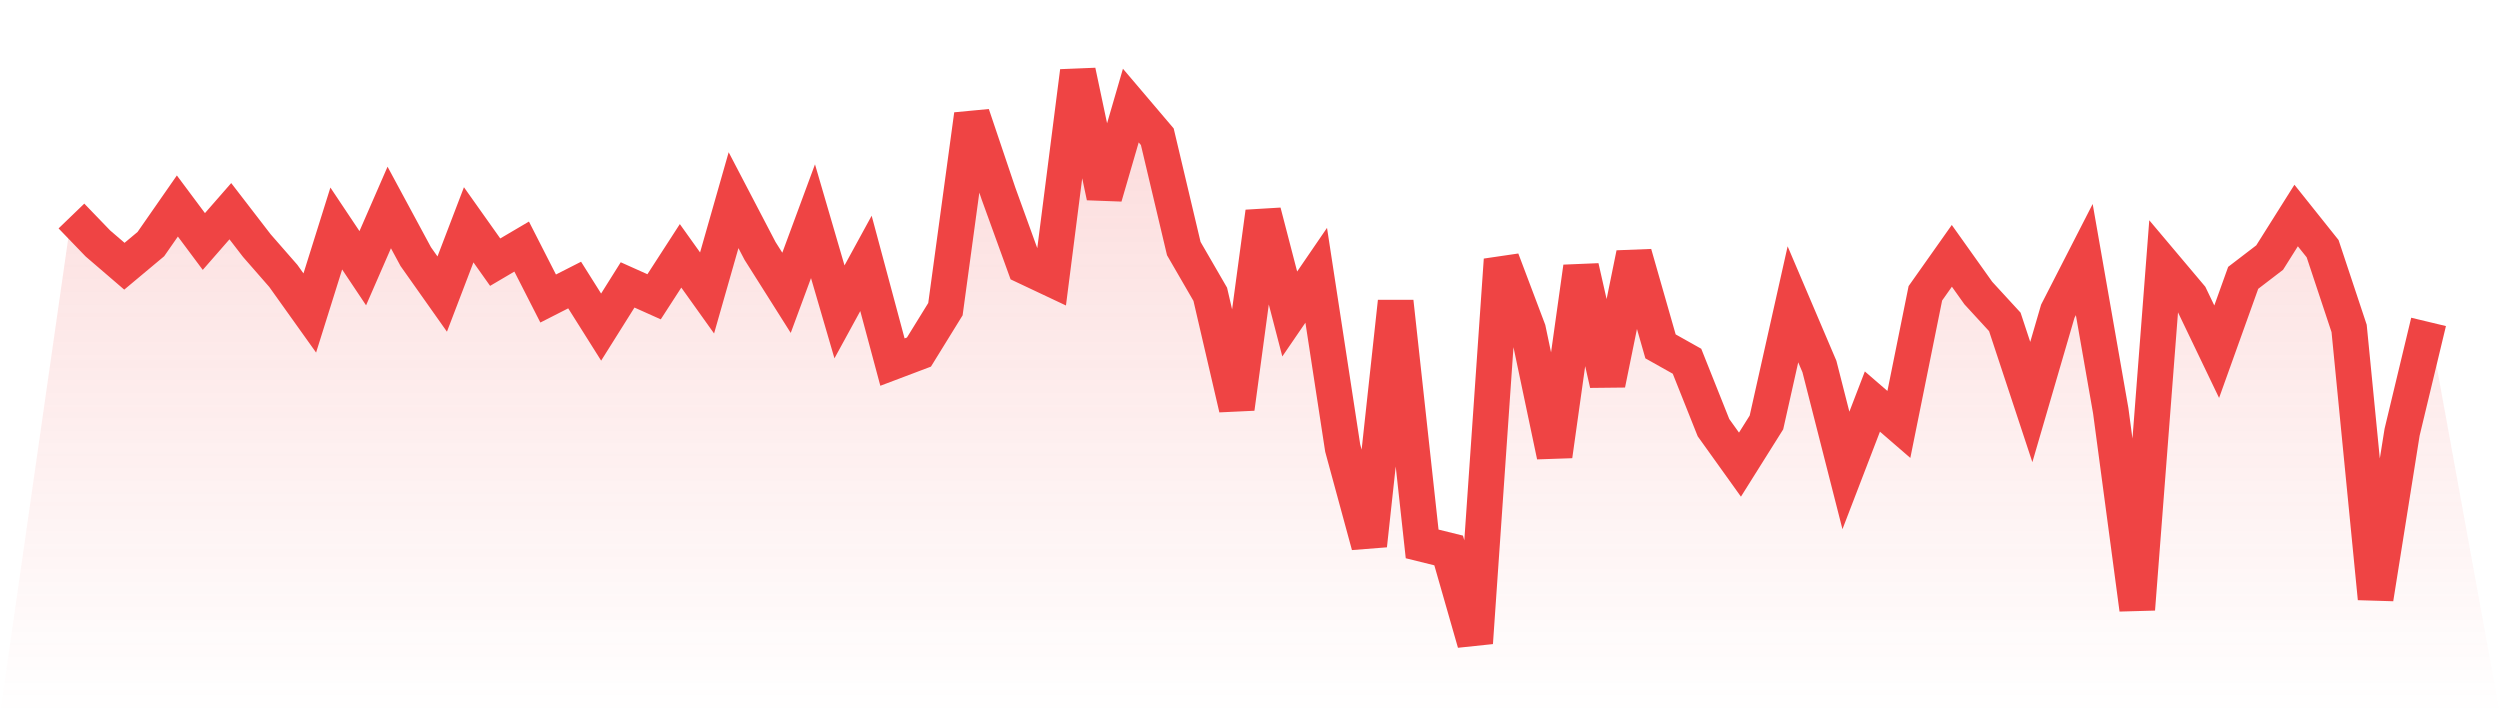 <svg viewBox="0 0 140 40" xmlns="http://www.w3.org/2000/svg">
<defs>
<linearGradient id="gradient" x1="0" x2="0" y1="0" y2="1">
<stop offset="0%" stop-color="#ef4444" stop-opacity="0.2"/>
<stop offset="100%" stop-color="#ef4444" stop-opacity="0"/>
</linearGradient>
</defs>
<path d="M4,12.097 L4,12.097 L5.483,13.635 L6.966,14.909 L8.449,13.669 L9.933,11.536 L11.416,13.524 L12.899,11.827 L14.382,13.752 L15.865,15.449 L17.348,17.527 L18.831,12.797 L20.315,15.02 L21.798,11.619 L23.281,14.369 L24.764,16.468 L26.247,12.589 L27.73,14.681 L29.213,13.808 L30.697,16.717 L32.18,15.962 L33.663,18.317 L35.146,15.955 L36.629,16.62 L38.112,14.327 L39.596,16.405 L41.079,11.21 L42.562,14.05 L44.045,16.398 L45.528,12.388 L47.011,17.465 L48.494,14.75 L49.978,20.277 L51.461,19.716 L52.944,17.313 L54.427,6.424 L55.91,10.823 L57.393,14.916 L58.876,15.616 L60.36,4 L61.843,11.01 L63.326,5.912 L64.809,7.657 L66.292,13.919 L67.775,16.481 L69.258,22.868 L70.742,11.875 L72.225,17.583 L73.708,15.415 L75.191,25.091 L76.674,30.542 L78.157,16.897 L79.64,30.459 L81.124,30.826 L82.607,36 L84.09,14.549 L85.573,18.476 L87.056,25.52 L88.539,14.958 L90.022,21.503 L91.506,14.216 L92.989,19.397 L94.472,20.229 L95.955,23.948 L97.438,26.019 L98.921,23.657 L100.404,17.042 L101.888,20.526 L103.371,26.345 L104.854,22.487 L106.337,23.768 L107.82,16.426 L109.303,14.327 L110.787,16.412 L112.27,18.026 L113.753,22.514 L115.236,17.43 L116.719,14.535 L118.202,23.006 L119.685,34.116 L121.169,14.847 L122.652,16.606 L124.135,19.695 L125.618,15.56 L127.101,14.424 L128.584,12.069 L130.067,13.926 L131.551,18.393 L133.034,33.513 L134.517,24.204 L136,18.026 L140,40 L0,40 z" fill="url(#gradient)"/>
<path d="M4,12.097 L4,12.097 L5.483,13.635 L6.966,14.909 L8.449,13.669 L9.933,11.536 L11.416,13.524 L12.899,11.827 L14.382,13.752 L15.865,15.449 L17.348,17.527 L18.831,12.797 L20.315,15.02 L21.798,11.619 L23.281,14.369 L24.764,16.468 L26.247,12.589 L27.73,14.681 L29.213,13.808 L30.697,16.717 L32.18,15.962 L33.663,18.317 L35.146,15.955 L36.629,16.62 L38.112,14.327 L39.596,16.405 L41.079,11.21 L42.562,14.05 L44.045,16.398 L45.528,12.388 L47.011,17.465 L48.494,14.75 L49.978,20.277 L51.461,19.716 L52.944,17.313 L54.427,6.424 L55.91,10.823 L57.393,14.916 L58.876,15.616 L60.36,4 L61.843,11.01 L63.326,5.912 L64.809,7.657 L66.292,13.919 L67.775,16.481 L69.258,22.868 L70.742,11.875 L72.225,17.583 L73.708,15.415 L75.191,25.091 L76.674,30.542 L78.157,16.897 L79.64,30.459 L81.124,30.826 L82.607,36 L84.09,14.549 L85.573,18.476 L87.056,25.52 L88.539,14.958 L90.022,21.503 L91.506,14.216 L92.989,19.397 L94.472,20.229 L95.955,23.948 L97.438,26.019 L98.921,23.657 L100.404,17.042 L101.888,20.526 L103.371,26.345 L104.854,22.487 L106.337,23.768 L107.82,16.426 L109.303,14.327 L110.787,16.412 L112.27,18.026 L113.753,22.514 L115.236,17.43 L116.719,14.535 L118.202,23.006 L119.685,34.116 L121.169,14.847 L122.652,16.606 L124.135,19.695 L125.618,15.56 L127.101,14.424 L128.584,12.069 L130.067,13.926 L131.551,18.393 L133.034,33.513 L134.517,24.204 L136,18.026" fill="none" stroke="#ef4444" stroke-width="2"/>
</svg>